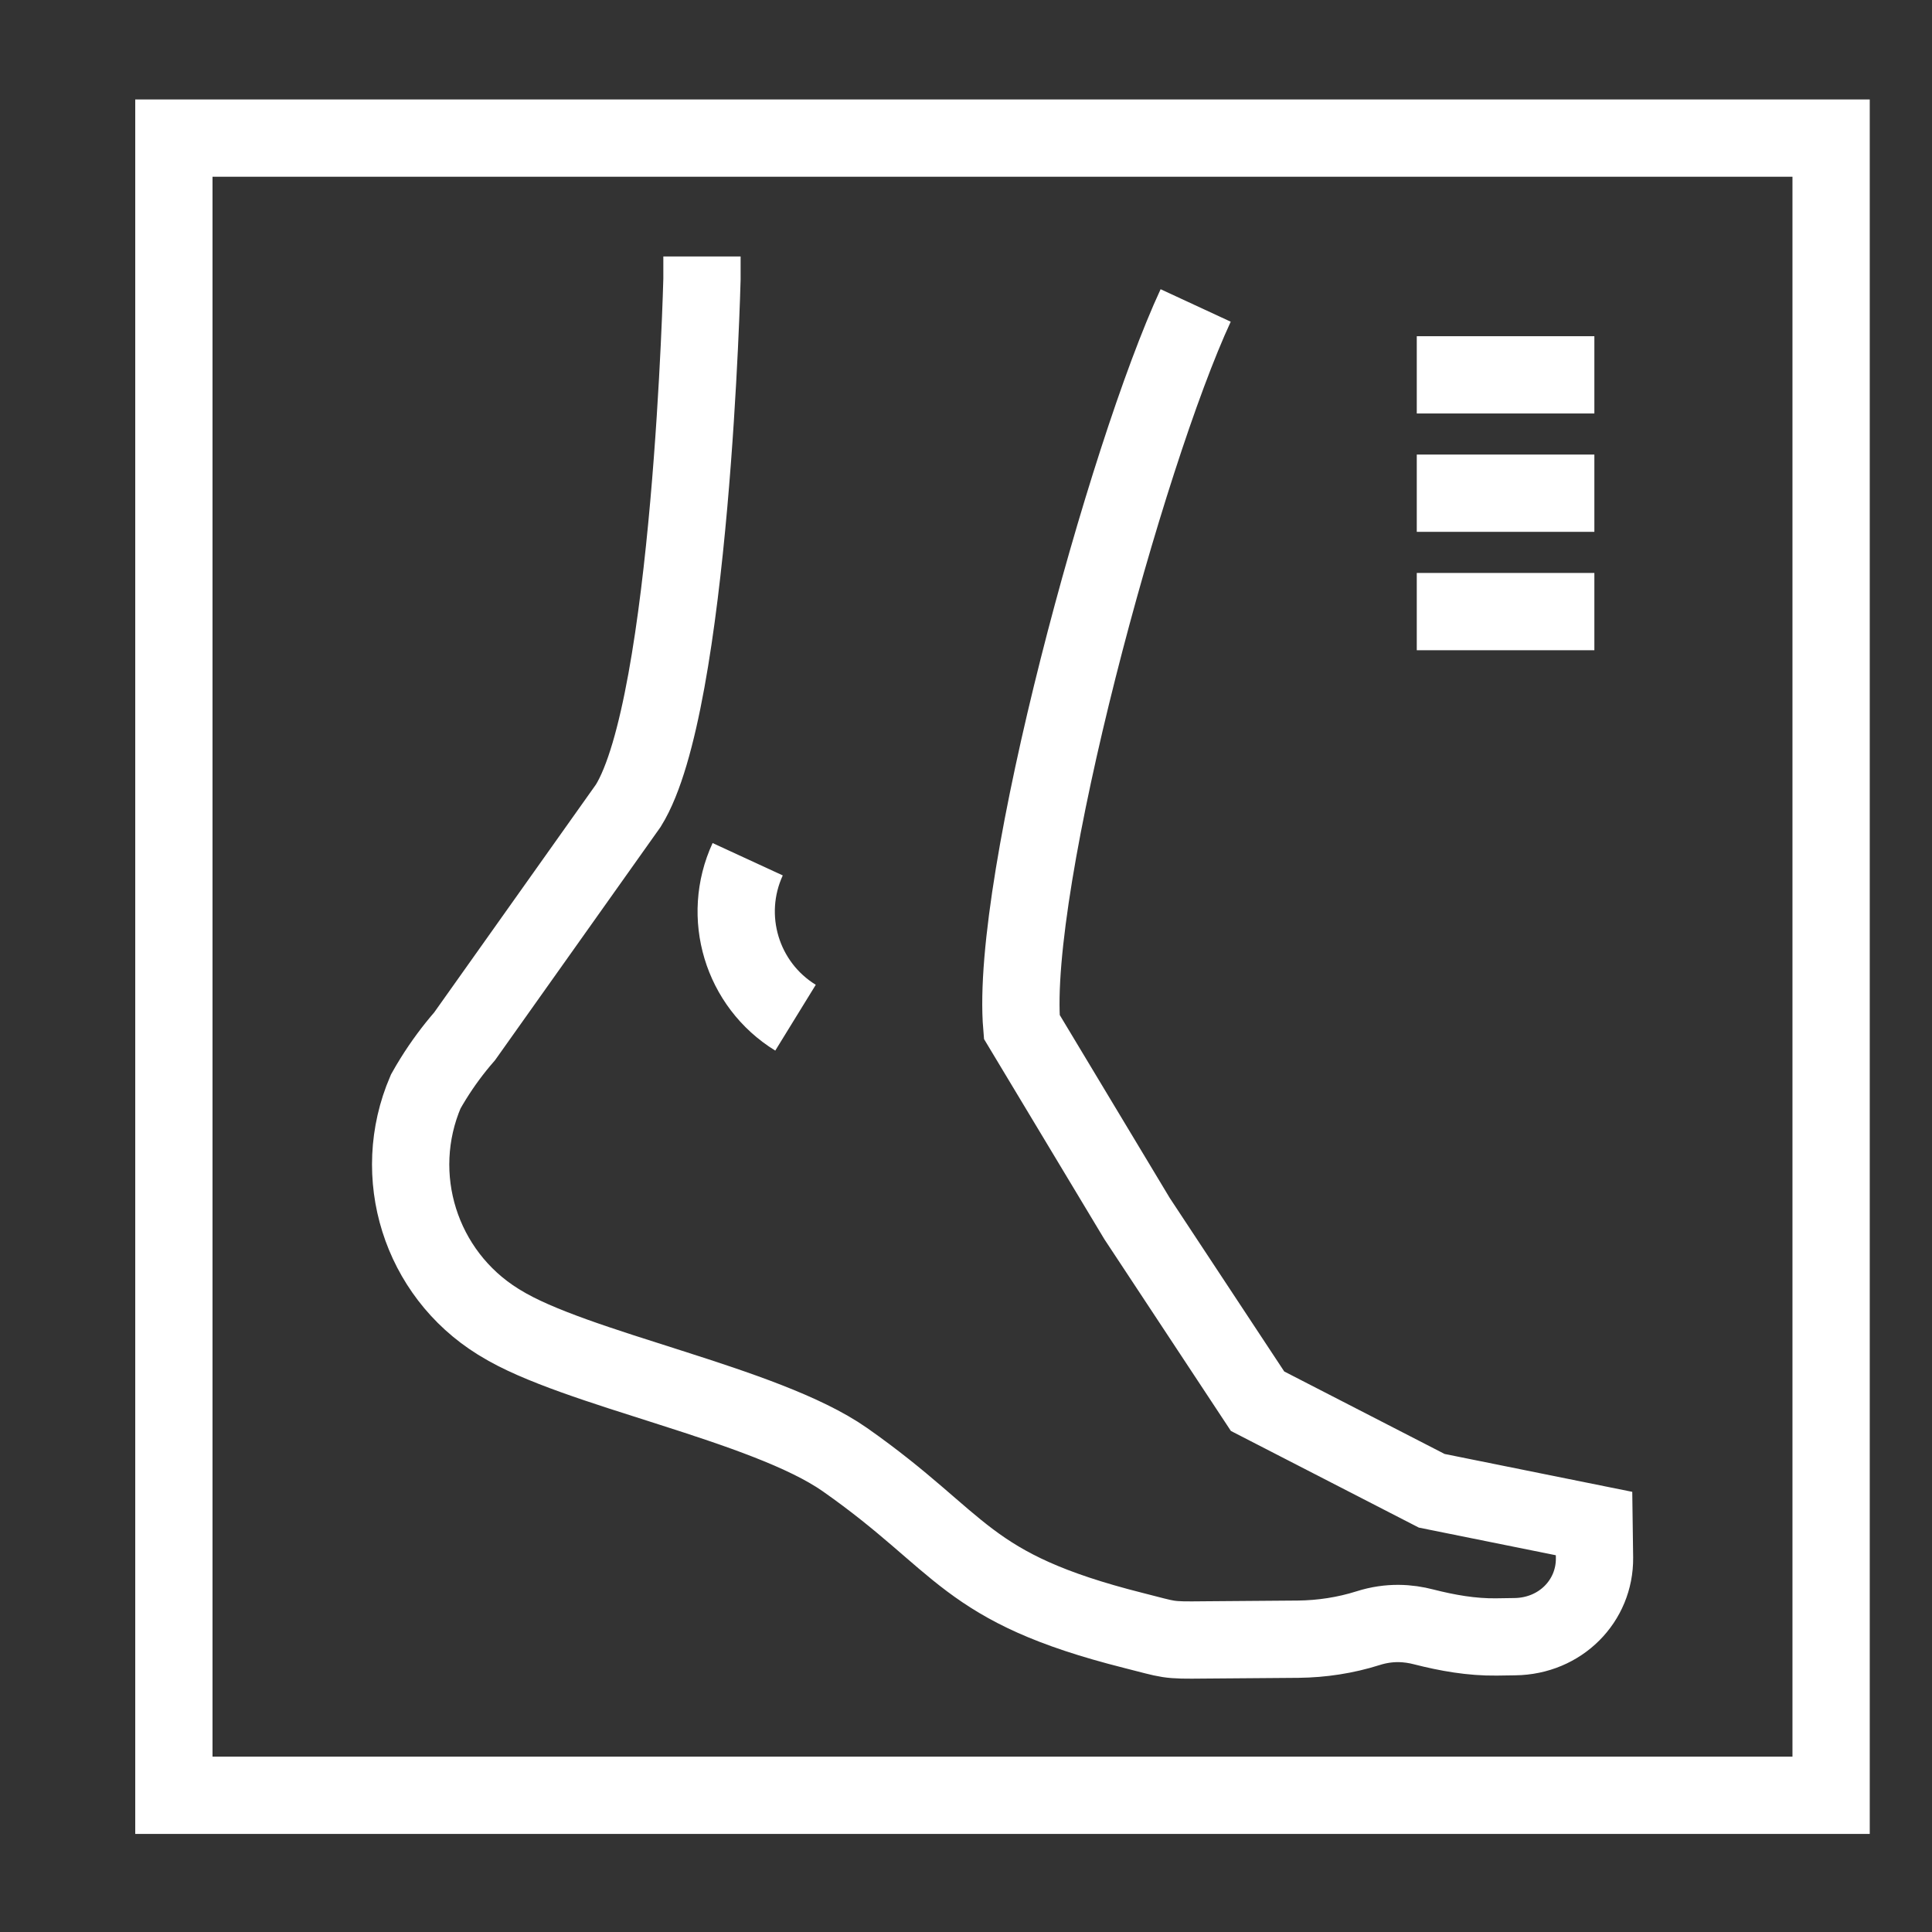 <?xml version="1.0" encoding="utf-8"?>
<!-- Generator: Adobe Illustrator 15.0.0, SVG Export Plug-In . SVG Version: 6.00 Build 0)  -->
<!DOCTYPE svg PUBLIC "-//W3C//DTD SVG 1.1//EN" "http://www.w3.org/Graphics/SVG/1.1/DTD/svg11.dtd">
<svg version="1.1" id="Layer_1" xmlns="http://www.w3.org/2000/svg" xmlns:xlink="http://www.w3.org/1999/xlink" x="0px" y="0px"
	 width="50px" height="50px" viewBox="0 0 50 50" enable-background="new 0 0 50 50" xml:space="preserve">
<rect x="0" y="0" width="50" height="50" fill="#333333" stroke="none"/>
<g id="Layer_1_1_" display="none">
	<g display="inline">
		<path fill="none" stroke="#4D4D4D" stroke-miterlimit="10" d="M29.118,22.314c0.641,2.24,1.429,7.968,0.903,12.276"/>
		<path fill="none" stroke="#4D4D4D" stroke-miterlimit="10" d="M33.913,14.124c0.683-2.726,2.157-2.338,2.157-5.943
			c0-2.752-2.065-2.857-2.37-2.857c-1.882,0-4.386,2.839-4.241,7.393l-0.014,0.671c-0.819,1.925-1.359,3.172-1.359,4.938
			c0,2.842,1.204,5.523,4.5,7.122"/>
		<path fill="none" stroke="#4D4D4D" stroke-miterlimit="10" d="M42.385,17.185"/>
		<g>
			<path fill="none" stroke="#4D4D4D" stroke-miterlimit="10" d="M37.691,20.936c0,2.522-1.312,4.092-3.264,4.567"/>
		</g>
		<path fill="none" stroke="#4D4D4D" stroke-miterlimit="10" d="M39.384,14.73c-0.518-0.352-0.858-0.946-0.858-1.62
			c0-1.081,0.877-1.958,1.957-1.958c1.082,0,1.957,0.876,1.957,1.958c0,0.332-0.08,0.644-0.227,0.918"/>
		<path fill="none" stroke="#4D4D4D" stroke-miterlimit="10" d="M37.335,12.382c-0.819-0.234-1.419-0.988-1.419-1.883
			c0-1.081,0.875-1.957,1.958-1.957c1.08,0,1.956,0.876,1.956,1.957c0,0.265-0.053,0.517-0.146,0.747"/>
		<path fill="none" stroke="#4D4D4D" stroke-miterlimit="10" d="M40.952,17.317c-0.293-0.341-0.47-0.786-0.47-1.271
			c0-1.081,0.877-1.958,1.957-1.958c1.082,0,1.957,0.876,1.957,1.958c0,0.632-0.301,1.195-0.767,1.553"/>
		<path fill="none" stroke="#4D4D4D" stroke-miterlimit="10" d="M43.419,21.591c-1.08,0-1.957-0.876-1.957-1.957
			c0-1.082,0.877-1.958,1.957-1.958c1.081,0,1.958,0.876,1.958,1.958c0,3.546-4.044,26.142-11.095,26.142
			c-2.64,0-5.097-2.465-5.097-7.017c0-2.975,0.885-5.362,2.946-6.354"/>
	</g>
	<g display="inline">
		<path fill="none" stroke="#4D4D4D" stroke-miterlimit="10" d="M24.771,22.314c-0.641,2.24-1.43,7.968-0.905,12.276"/>
		<path fill="none" stroke="#4D4D4D" stroke-miterlimit="10" d="M19.977,14.124c-0.682-2.726-2.159-2.338-2.159-5.943
			c0-2.752,2.066-2.857,2.371-2.857c1.882,0,4.386,2.839,4.241,7.393l0.014,0.671c0.819,1.925,1.359,3.172,1.359,4.938
			c0,2.842-1.205,5.523-4.5,7.122"/>
		<path fill="none" stroke="#4D4D4D" stroke-miterlimit="10" d="M11.504,17.185"/>
		<g>
			<path fill="none" stroke="#4D4D4D" stroke-miterlimit="10" d="M16.197,20.936c0,2.522,1.312,4.092,3.262,4.567"/>
		</g>
		<path fill="none" stroke="#4D4D4D" stroke-miterlimit="10" d="M14.504,14.73c0.519-0.352,0.859-0.946,0.859-1.62
			c0-1.081-0.875-1.958-1.957-1.958c-1.081,0-1.958,0.876-1.958,1.958c0,0.332,0.083,0.644,0.228,0.918"/>
		<path fill="none" stroke="#4D4D4D" stroke-miterlimit="10" d="M16.553,12.382c0.82-0.234,1.42-0.988,1.42-1.883
			c0-1.081-0.876-1.957-1.958-1.957s-1.958,0.876-1.958,1.957c0,0.265,0.053,0.517,0.148,0.747"/>
		<path fill="none" stroke="#4D4D4D" stroke-miterlimit="10" d="M12.936,17.317c0.292-0.341,0.47-0.786,0.47-1.271
			c0-1.081-0.877-1.958-1.958-1.958c-1.081,0-1.958,0.876-1.958,1.958c0,0.632,0.3,1.195,0.766,1.553"/>
		<path fill="none" stroke="#4D4D4D" stroke-miterlimit="10" d="M10.47,21.591c1.081,0,1.957-0.876,1.957-1.957
			c0-1.082-0.876-1.958-1.957-1.958c-1.081,0-1.958,0.876-1.958,1.958c0,3.546,4.043,26.142,11.094,26.142
			c2.639,0,5.096-2.465,5.096-7.017c0-2.975-0.885-5.362-2.946-6.354"/>
	</g>
</g>
<g id="Layer_2" display="none">
	<g display="inline">
		<path fill="none" stroke="#4D4D4D" stroke-miterlimit="10" d="M39.537,47v-2.779l0.807-11.285
			c0.387-5.424,0.043-10.875-1.023-16.207L39.074,15.5c-1.348-6.736-7.262-11.584-14.13-11.584l0,0
			c-6.869,0-12.783,4.848-14.13,11.584l-0.246,1.229c-1.066,5.332-1.411,10.783-1.023,16.207l0.806,11.285V47"/>
		<path fill="none" stroke="#4D4D4D" stroke-miterlimit="10" d="M20.08,9.401c-2.547,0.683-4.65,1.938-5.56,3.771v7.141
			c0,2.236,1.645,4.145,3.859,4.451c4.355,0.603,8.773,0.603,13.129,0c2.215-0.307,3.859-2.215,3.859-4.451v-7.142
			c-1.524-3.07-6.419-4.528-11.136-4.366"/>
		<line fill="none" stroke="#4D4D4D" stroke-miterlimit="10" x1="18.69" y1="41.441" x2="31.198" y2="41.441"/>
		<line fill="none" stroke="#4D4D4D" stroke-miterlimit="10" x1="18.69" y1="37.271" x2="31.198" y2="37.271"/>
		<circle fill="#4D4D4D" cx="22.165" cy="8.78" r="0.695"/>
		<circle fill="#4D4D4D" cx="19.385" cy="12.255" r="0.695"/>
		<circle fill="#4D4D4D" cx="20.759" cy="15.034" r="0.695"/>
		<circle fill="#4D4D4D" cx="19.393" cy="17.814" r="0.695"/>
		<circle fill="#4D4D4D" cx="20.741" cy="19.899" r="0.695"/>
		<g>
			<circle fill="#4D4D4D" cx="20.08" cy="22.623" r="0.695"/>
		</g>
		<circle fill="#4D4D4D" cx="17.995" cy="15.729" r="0.695"/>
		<circle fill="#4D4D4D" cx="17.995" cy="21.289" r="0.695"/>
		<circle fill="#4D4D4D" cx="16.605" cy="18.509" r="0.695"/>
		<circle fill="#4D4D4D" cx="16.605" cy="13.645" r="0.695"/>
	</g>
</g>
<g id="Layer_3">
	<g>
		<path fill="none" stroke="#FFFFFF" stroke-width="2" stroke-miterlimit="10" d="M18.167,6.637v0.586
			c0,0-0.276,11.006-1.906,13.627l-4.237,5.97c-0.298,0.342-0.568,0.707-0.808,1.093c-0.069,0.11-0.135,0.223-0.199,0.337
			c-0.935,2.175-0.137,4.703,1.868,5.951c0.019,0.012,0.039,0.023,0.058,0.035c1.932,1.201,6.85,2.087,8.923,3.539
			c3.097,2.172,3.061,3.309,7.464,4.42c0.964,0.242,0.841,0.258,1.835,0.246l2.435-0.019c0.61-0.007,1.221-0.1,1.803-0.284
			c0.563-0.18,1.057-0.134,1.438-0.035c0.616,0.157,1.244,0.269,1.883,0.261l0.479-0.007c1.182-0.014,2.074-0.926,2.063-2.039
			l-0.012-0.889l-4.201-0.848l-4.507-2.318l-3.118-4.725l-2.984-4.963c-0.317-3.724,2.701-14.789,4.5-18.67"/>
		<path fill="none" stroke="#FFFFFF" stroke-width="2" stroke-miterlimit="10" d="M19.35,22.237
			c-0.684,1.483-0.153,3.245,1.238,4.101"/>
	</g>
	<line fill="none" stroke="#FFFFFF" stroke-width="2" stroke-miterlimit="10" x1="36.666" y1="9.701" x2="41.262" y2="9.701"/>
	<line fill="none" stroke="#FFFFFF" stroke-width="2" stroke-miterlimit="10" x1="36.666" y1="12.764" x2="41.262" y2="12.764"/>
	<line fill="none" stroke="#FFFFFF" stroke-width="2" stroke-miterlimit="10" x1="36.666" y1="15.828" x2="41.262" y2="15.828"/>
	<rect x="4.5" y="3.574" fill="none" stroke="#FFFFFF" stroke-width="2" stroke-miterlimit="10" width="42.889" height="42.888"/>
</g>
<g id="Layer_4" display="none">
	<g display="inline">
		<line fill="none" stroke="#4D4D4D" stroke-miterlimit="10" x1="30.994" y1="18.081" x2="40.443" y2="18.081"/>
		<circle fill="none" stroke="#4D4D4D" stroke-miterlimit="10" cx="29.645" cy="18.081" r="1.35"/>
	</g>
	<g display="inline">
		<line fill="none" stroke="#4D4D4D" stroke-miterlimit="10" x1="30.994" y1="39.682" x2="40.443" y2="39.682"/>
		<circle fill="none" stroke="#4D4D4D" stroke-miterlimit="10" cx="29.645" cy="39.681" r="1.35"/>
	</g>
	<g display="inline">
		<line fill="none" stroke="#4D4D4D" stroke-miterlimit="10" x1="22.895" y1="29.557" x2="13.444" y2="29.557"/>
		<circle fill="none" stroke="#4D4D4D" stroke-miterlimit="10" cx="24.244" cy="29.556" r="1.35"/>
	</g>
	<g display="inline">
		<path fill="none" stroke="#4D4D4D" stroke-miterlimit="10" d="M34.314,22.204c-0.664,2.317-1.479,8.243-0.936,12.7"/>
		<path fill="none" stroke="#4D4D4D" stroke-miterlimit="10" d="M35.382,18.078c0,2.94-1.245,5.714-4.655,7.367"/>
		<path fill="none" stroke="#4D4D4D" stroke-miterlimit="10" d="M29.354,13.73c-0.705-2.821-2.232-2.419-2.232-6.148
			c0-2.848,2.139-2.957,2.453-2.957c1.947,0,4.537,2.938,4.387,7.648l0.016,0.695c0.498,1.171,0.896,2.1,1.142,3.039"/>
		<path fill="none" stroke="#4D4D4D" stroke-miterlimit="10" d="M20.589,16.897"/>
		<g>
			<path fill="none" stroke="#4D4D4D" stroke-miterlimit="10" d="M25.444,20.776c0,2.61,1.357,4.233,3.375,4.725"/>
		</g>
		<path fill="none" stroke="#4D4D4D" stroke-miterlimit="10" d="M23.693,14.357c0.537-0.364,0.889-0.979,0.889-1.677
			c0-1.118-0.907-2.025-2.025-2.025c-1.118,0-2.025,0.907-2.025,2.025c0,0.343,0.085,0.667,0.236,0.95"/>
		<path fill="none" stroke="#4D4D4D" stroke-miterlimit="10" d="M25.813,11.928c0.849-0.242,1.47-1.022,1.47-1.948
			c0-1.119-0.907-2.025-2.025-2.025c-1.118,0-2.025,0.906-2.025,2.025c0,0.273,0.054,0.534,0.152,0.772"/>
		<path fill="none" stroke="#4D4D4D" stroke-miterlimit="10" d="M22.071,17.034c0.303-0.354,0.485-0.813,0.485-1.316
			c0-1.118-0.906-2.025-2.025-2.025c-1.118,0-2.025,0.907-2.025,2.025c0,0.655,0.311,1.237,0.793,1.607"/>
		<path fill="none" stroke="#4D4D4D" stroke-miterlimit="10" d="M34.13,37.438c-0.305-2.234-1.229-3.976-2.935-4.793"/>
		<path fill="none" stroke="#4D4D4D" stroke-miterlimit="10" d="M19.229,29.712c1.872,7.72,5.205,16.765,9.742,16.765
			c2.648,0,5.119-2.399,5.266-6.842"/>
		<path fill="none" stroke="#4D4D4D" stroke-miterlimit="10" d="M19.52,21.456c1.118,0,2.025-0.907,2.025-2.025
			c0-1.118-0.907-2.025-2.025-2.025c-1.119,0-2.025,0.907-2.025,2.025c0,1.163,0.42,4.305,1.226,8.053"/>
	</g>
</g>
</svg>
